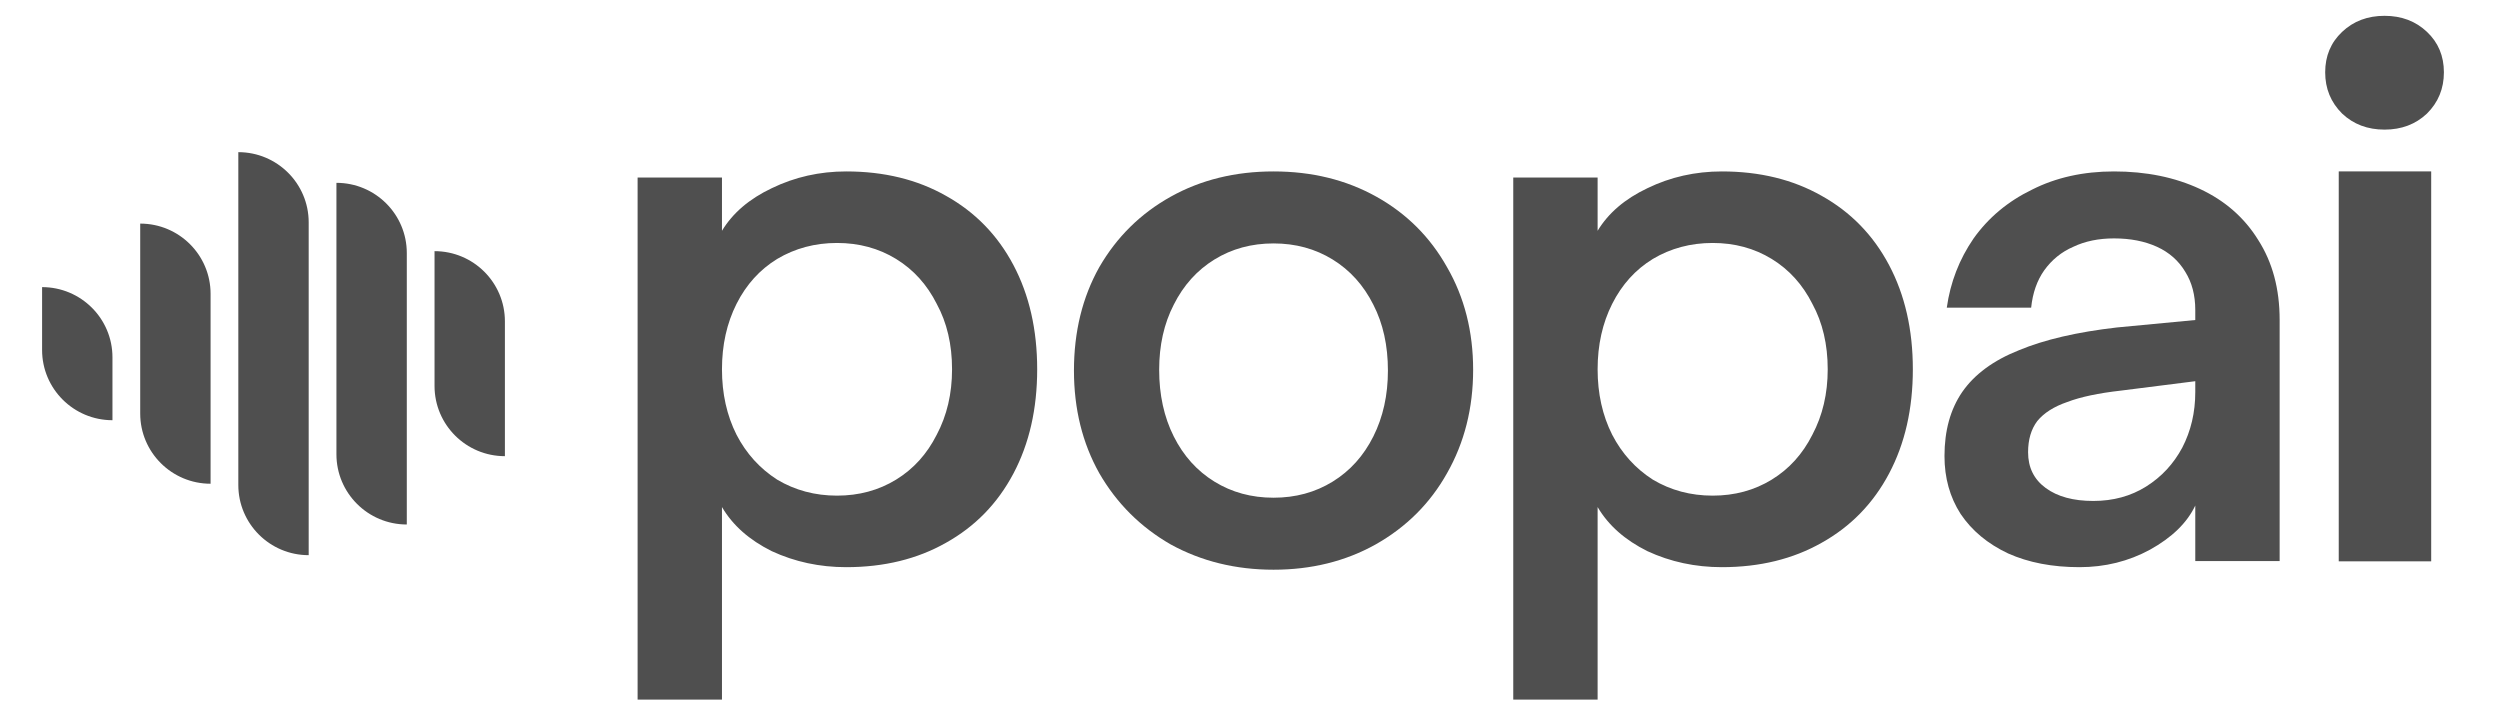 <?xml version="1.0" encoding="UTF-8"?>
<svg xmlns="http://www.w3.org/2000/svg" width="189" height="55" viewBox="0 0 189 55" fill="none">
  <path d="M3.182 21.706C6.12 21.706 8.502 24.083 8.502 27.014V31.768C5.564 31.768 3.182 29.391 3.182 26.46V21.706Z" fill="#4F4F4F"></path>
  <path d="M10.6 16.904C13.538 16.904 15.92 19.28 15.92 22.212V36.57C12.982 36.57 10.6 34.194 10.6 31.262V16.904Z" fill="#4F4F4F"></path>
  <path d="M18.017 11.503C20.955 11.503 23.337 13.879 23.337 16.811V41.971C20.398 41.971 18.017 39.595 18.017 36.663V11.503Z" fill="#4F4F4F"></path>
  <path d="M25.434 13.822C28.372 13.822 30.754 16.198 30.754 19.13V39.652C27.816 39.652 25.434 37.275 25.434 34.344V13.822Z" fill="#4F4F4F"></path>
  <path d="M32.851 18.987C35.789 18.987 38.171 21.363 38.171 24.294V34.487C35.233 34.487 32.851 32.111 32.851 29.179V18.987Z" fill="#4F4F4F"></path>
  <path d="M48.203 13.42H54.581V17.448C55.392 16.105 56.649 15.031 58.35 14.226C60.089 13.382 61.964 12.96 63.974 12.96C66.834 12.96 69.347 13.574 71.511 14.801C73.715 16.029 75.416 17.774 76.614 20.037C77.812 22.3 78.411 24.927 78.411 27.919C78.411 30.911 77.812 33.538 76.614 35.801C75.416 38.064 73.715 39.809 71.511 41.037C69.347 42.264 66.834 42.878 63.974 42.878C61.964 42.878 60.089 42.475 58.35 41.67C56.649 40.826 55.392 39.714 54.581 38.333V52.889H48.203V13.42ZM63.278 37.47C64.94 37.47 66.428 37.067 67.743 36.261C69.057 35.456 70.081 34.325 70.816 32.867C71.589 31.409 71.975 29.76 71.975 27.919C71.975 26.04 71.589 24.39 70.816 22.971C70.081 21.513 69.057 20.382 67.743 19.576C66.428 18.771 64.94 18.368 63.278 18.368C61.616 18.368 60.108 18.771 58.755 19.576C57.441 20.382 56.417 21.513 55.682 22.971C54.948 24.429 54.581 26.078 54.581 27.919C54.581 29.76 54.948 31.409 55.682 32.867C56.417 34.286 57.441 35.418 58.755 36.261C60.108 37.067 61.616 37.47 63.278 37.47Z" fill="#4F4F4F"></path>
  <path d="M114.402 13.42H120.78V17.448C121.592 16.105 122.848 15.031 124.549 14.226C126.288 13.382 128.163 12.96 130.173 12.96C133.034 12.96 135.546 13.574 137.711 14.801C139.914 16.029 141.615 17.774 142.813 20.037C144.011 22.3 144.611 24.927 144.611 27.919C144.611 30.911 144.011 33.538 142.813 35.801C141.615 38.064 139.914 39.809 137.711 41.037C135.546 42.264 133.034 42.878 130.173 42.878C128.163 42.878 126.288 42.475 124.549 41.67C122.848 40.826 121.592 39.714 120.78 38.333V52.889H114.402V13.42ZM129.477 37.47C131.139 37.47 132.628 37.067 133.942 36.261C135.256 35.456 136.281 34.325 137.015 32.867C137.788 31.409 138.175 29.76 138.175 27.919C138.175 26.04 137.788 24.39 137.015 22.971C136.281 21.513 135.256 20.382 133.942 19.576C132.628 18.771 131.139 18.368 129.477 18.368C127.815 18.368 126.307 18.771 124.955 19.576C123.64 20.382 122.616 21.513 121.882 22.971C121.147 24.429 120.78 26.078 120.78 27.919C120.78 29.76 121.147 31.409 121.882 32.867C122.616 34.286 123.64 35.418 124.955 36.261C126.307 37.067 127.815 37.47 129.477 37.47Z" fill="#4F4F4F"></path>
  <path d="M157.208 42.878C155.159 42.878 153.362 42.533 151.816 41.842C150.269 41.114 149.071 40.116 148.221 38.85C147.409 37.585 147.003 36.127 147.003 34.478C147.003 32.56 147.447 30.949 148.337 29.645C149.264 28.303 150.695 27.248 152.627 26.48C154.56 25.675 157.034 25.1 160.049 24.755L166.717 24.122V28.724L160.339 29.53C158.638 29.722 157.285 30.009 156.28 30.393C155.275 30.738 154.521 31.218 154.019 31.831C153.555 32.445 153.323 33.231 153.323 34.19C153.323 35.341 153.768 36.242 154.657 36.894C155.546 37.546 156.744 37.872 158.252 37.872C159.759 37.872 161.093 37.508 162.252 36.779C163.412 36.05 164.32 35.072 164.978 33.845C165.635 32.579 165.963 31.179 165.963 29.645V23.431C165.963 22.319 165.712 21.36 165.21 20.555C164.707 19.711 163.992 19.078 163.064 18.656C162.136 18.234 161.054 18.023 159.817 18.023C158.658 18.023 157.633 18.234 156.744 18.656C155.855 19.04 155.12 19.634 154.541 20.44C153.999 21.207 153.671 22.146 153.555 23.259H147.177C147.447 21.341 148.124 19.596 149.206 18.023C150.327 16.451 151.796 15.223 153.613 14.341C155.43 13.42 157.498 12.96 159.817 12.96C162.252 12.96 164.417 13.401 166.311 14.283C168.205 15.166 169.674 16.451 170.718 18.138C171.8 19.826 172.341 21.84 172.341 24.179V42.418H165.963V38.218C165.345 39.522 164.204 40.634 162.542 41.555C160.919 42.437 159.141 42.878 157.208 42.878Z" fill="#4F4F4F"></path>
  <path d="M176.809 12.958H183.798V42.439H176.809V12.958ZM180.271 9.799C178.989 9.799 177.921 9.395 177.066 8.588C176.211 7.739 175.784 6.698 175.784 5.466C175.784 4.233 176.211 3.214 177.066 2.407C177.921 1.599 178.989 1.196 180.271 1.196C181.554 1.196 182.622 1.599 183.477 2.407C184.332 3.214 184.759 4.233 184.759 5.466C184.759 6.698 184.332 7.739 183.477 8.588C182.622 9.395 181.554 9.799 180.271 9.799Z" fill="#4F4F4F"></path>
  <path d="M96.28 43.07C93.417 43.07 90.825 42.433 88.504 41.159C86.221 39.847 84.422 38.052 83.106 35.774C81.829 33.497 81.191 30.91 81.191 28.015C81.191 25.081 81.829 22.476 83.106 20.198C84.422 17.921 86.221 16.145 88.504 14.871C90.786 13.597 93.378 12.96 96.28 12.96C99.182 12.96 101.774 13.597 104.057 14.871C106.34 16.145 108.119 17.921 109.396 20.198C110.712 22.476 111.369 25.062 111.369 27.957C111.369 30.852 110.712 33.458 109.396 35.774C108.119 38.052 106.32 39.847 103.999 41.159C101.716 42.433 99.143 43.07 96.28 43.07ZM96.28 37.627C97.944 37.627 99.433 37.222 100.749 36.411C102.064 35.6 103.09 34.462 103.825 32.995C104.56 31.528 104.927 29.868 104.927 28.015C104.927 26.124 104.56 24.464 103.825 23.035C103.09 21.568 102.064 20.43 100.749 19.619C99.433 18.808 97.944 18.403 96.28 18.403C94.616 18.403 93.127 18.808 91.811 19.619C90.496 20.43 89.471 21.568 88.736 23.035C88 24.464 87.633 26.104 87.633 27.957C87.633 29.849 88 31.528 88.736 32.995C89.471 34.462 90.496 35.6 91.811 36.411C93.127 37.222 94.616 37.627 96.28 37.627Z" fill="#4F4F4F"></path>
</svg>

